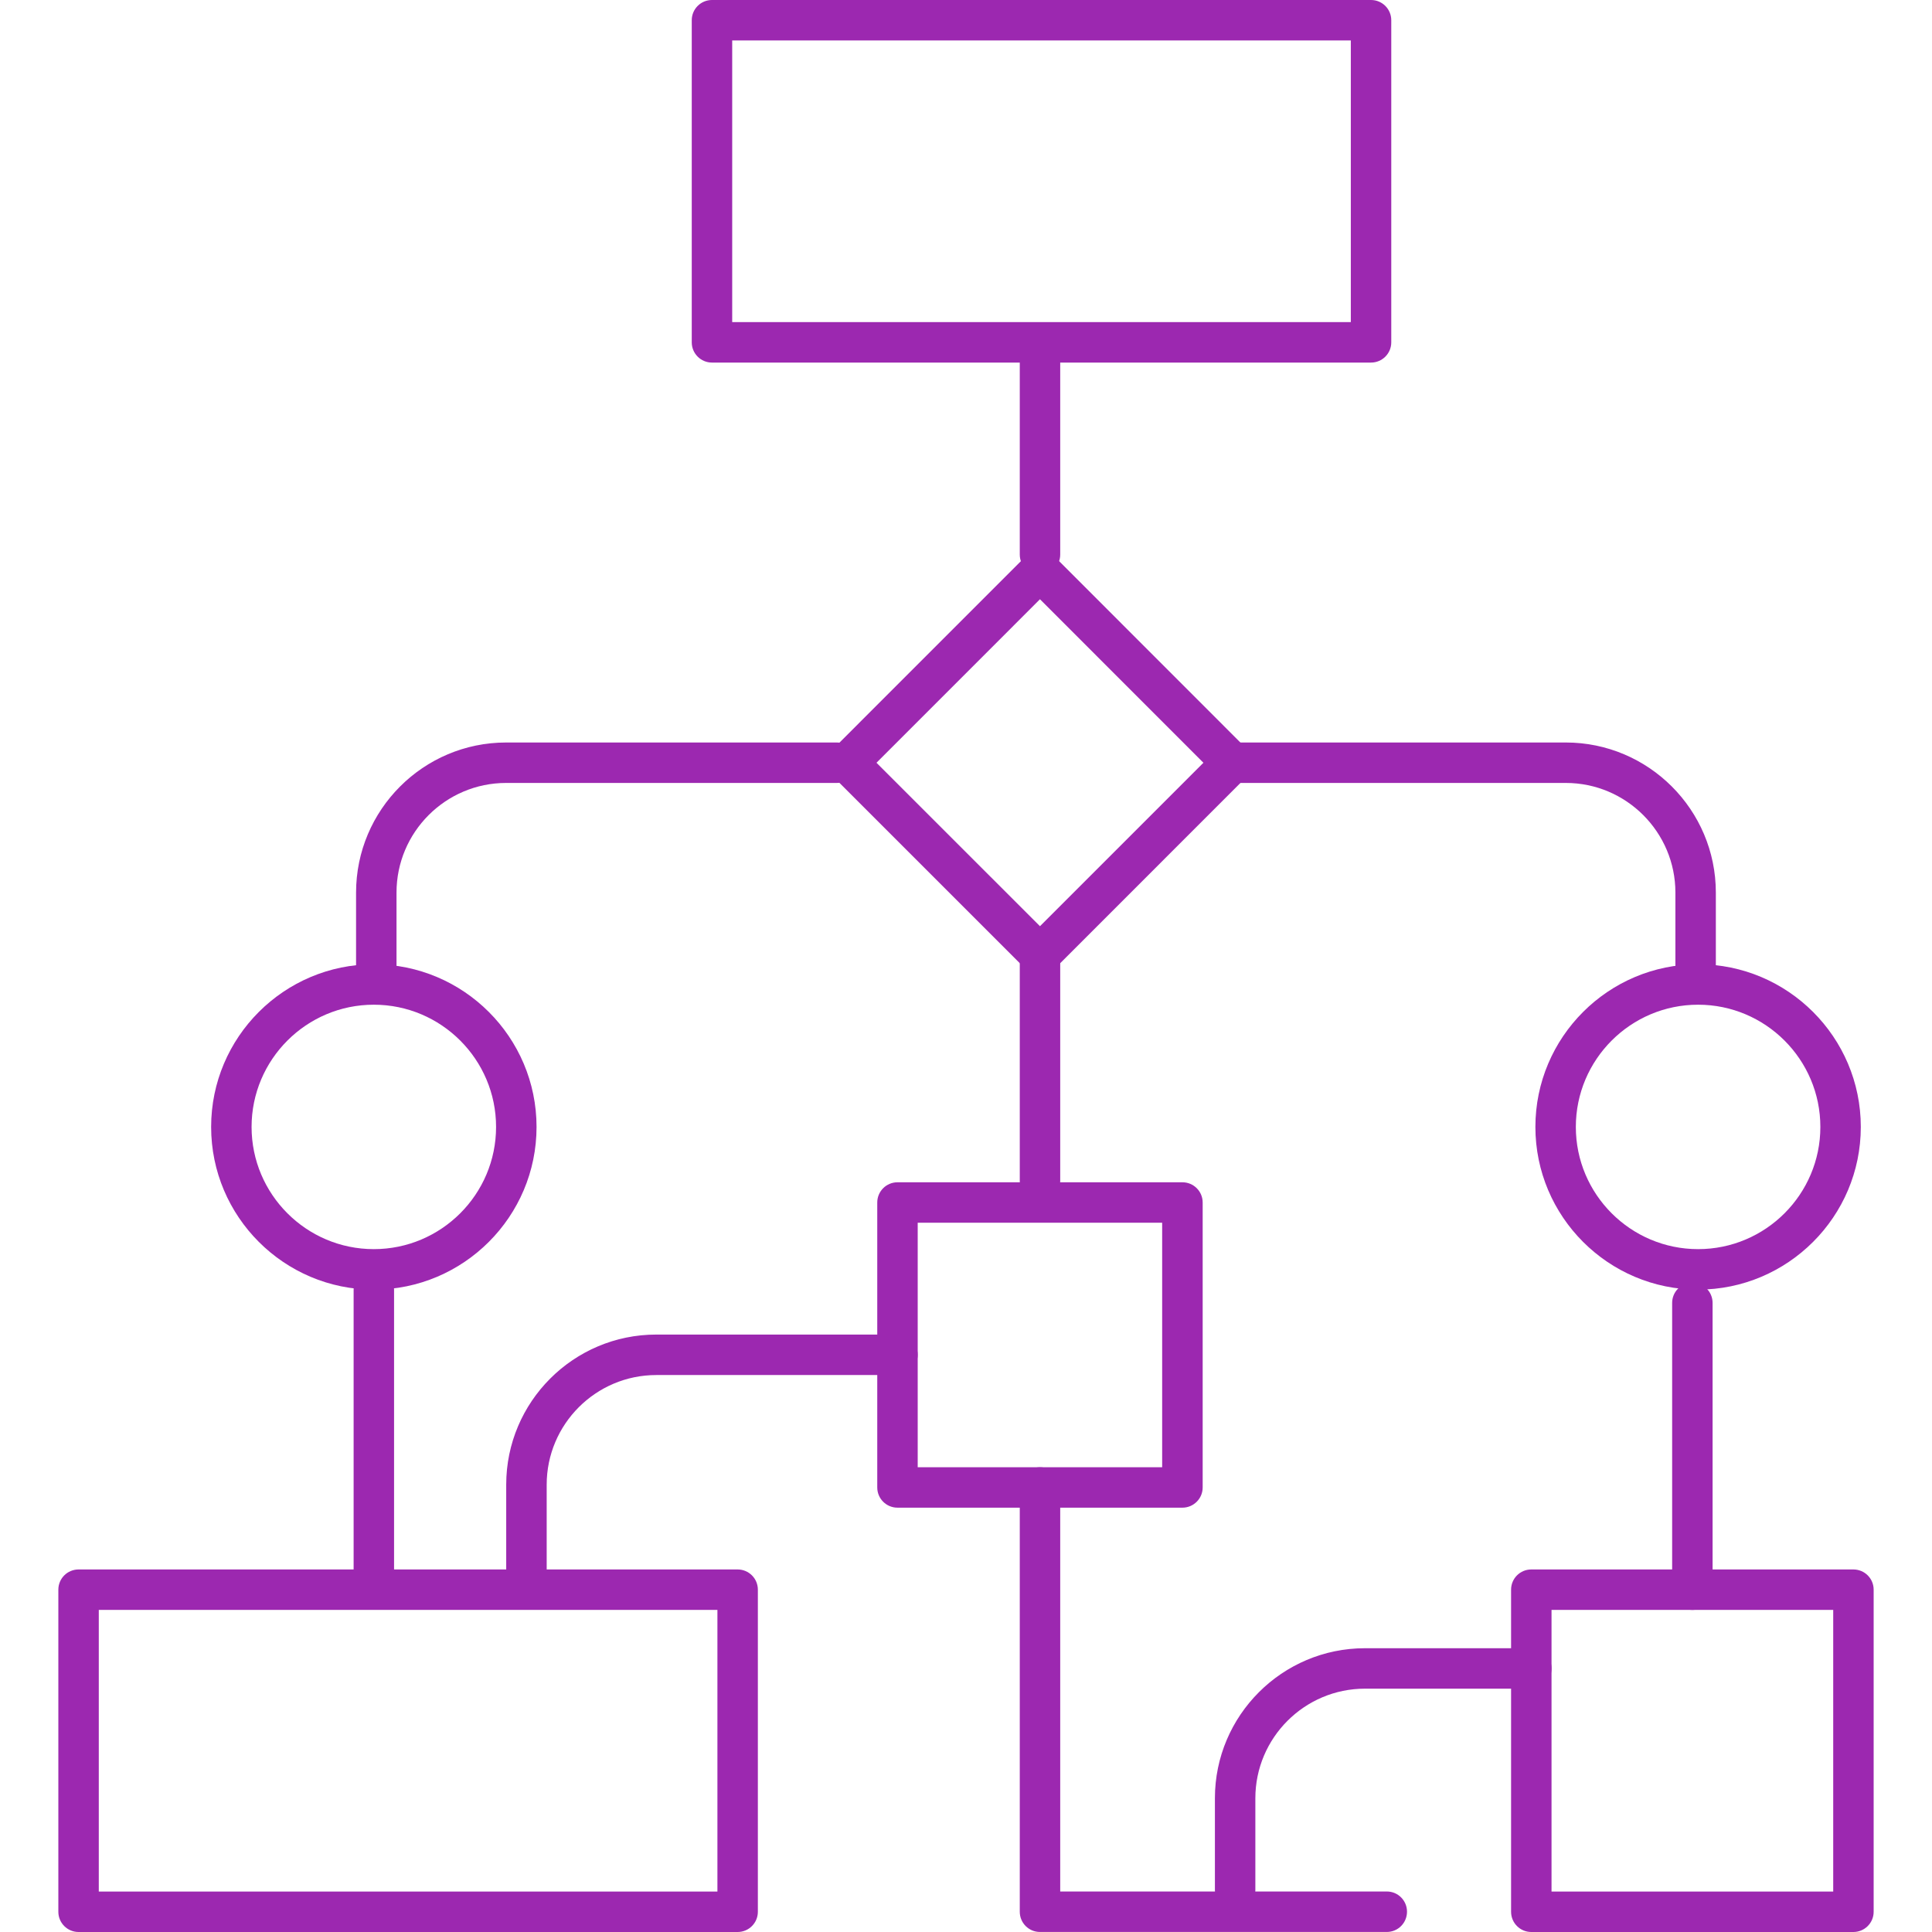 <?xml version="1.0" encoding="utf-8"?>
<!-- Generator: Adobe Illustrator 16.0.0, SVG Export Plug-In . SVG Version: 6.00 Build 0)  -->
<!DOCTYPE svg PUBLIC "-//W3C//DTD SVG 1.1//EN" "http://www.w3.org/Graphics/SVG/1.1/DTD/svg11.dtd">
<svg version="1.1" id="Layer_1" xmlns="http://www.w3.org/2000/svg" xmlns:xlink="http://www.w3.org/1999/xlink" x="0px" y="0px"
	 width="60px" height="60px" viewBox="0 0 60 60" enable-background="new 0 0 60 60" xml:space="preserve">
<g>
	<g>
		<path fill="#9C28B0" d="M42.578,11.26H22.111c-0.347,0-0.628-0.281-0.628-0.628V0.628C21.483,0.281,21.764,0,22.111,0h20.467
			c0.348,0,0.629,0.281,0.629,0.628v10.004C43.207,10.979,42.926,11.26,42.578,11.26z M22.739,10.004h19.212V1.256H22.739V10.004z"
			/>
	</g>
	<g>
		<path fill="#9C28B0" d="M22.908,60H2.44c-0.347,0-0.628-0.281-0.628-0.628V49.369c0-0.348,0.281-0.628,0.628-0.628h20.468
			c0.347,0,0.628,0.28,0.628,0.628v10.003C23.536,59.719,23.255,60,22.908,60z M3.068,58.744H22.28v-8.747H3.068V58.744z"/>
	</g>
	<g>
		<path fill="#9C28B0" d="M57.559,60H47.555c-0.346,0-0.627-0.281-0.627-0.628V49.369c0-0.348,0.281-0.628,0.627-0.628h10.004
			c0.348,0,0.629,0.28,0.629,0.628v10.003C58.188,59.719,57.906,60,57.559,60z M48.184,58.744h8.748v-8.747h-8.748V58.744z"/>
	</g>
	<g>
		<path fill="#9C28B0" d="M11.686,31.201c-0.347,0-0.628-0.281-0.628-0.628v-2.853c0-2.57,2.09-4.661,4.66-4.661h10.271
			c0.347,0,0.628,0.281,0.628,0.628s-0.281,0.628-0.628,0.628H15.718c-1.877,0-3.404,1.527-3.404,3.405v2.853
			C12.314,30.92,12.033,31.201,11.686,31.201z"/>
	</g>
	<g>
		<path fill="#9C28B0" d="M16.349,49.588c-0.347,0-0.628-0.281-0.628-0.629v-2.852c0-2.57,2.09-4.661,4.661-4.661h7.49
			c0.347,0,0.628,0.281,0.628,0.629c0,0.347-0.281,0.628-0.628,0.628h-7.49c-1.877,0-3.404,1.527-3.404,3.404v2.852
			C16.977,49.307,16.696,49.588,16.349,49.588z"/>
	</g>
	<g>
		<path fill="#9C28B0" d="M11.609,40.05c-2.786,0-5.052-2.267-5.052-5.052c0-2.786,2.266-5.052,5.052-5.052
			c2.787,0,5.054,2.266,5.054,5.052C16.663,37.783,14.396,40.05,11.609,40.05z M11.609,31.202c-2.093,0-3.796,1.703-3.796,3.796
			s1.703,3.795,3.796,3.795c2.094,0,3.797-1.702,3.797-3.795S13.704,31.202,11.609,31.202z"/>
	</g>
	<g>
		<path fill="#9C28B0" d="M52.66,31.201c-0.348,0-0.629-0.281-0.629-0.628v-2.853c0-1.877-1.527-3.405-3.404-3.405H38.359
			c-0.348,0-0.629-0.281-0.629-0.628s0.281-0.628,0.629-0.628h10.268c2.57,0,4.66,2.091,4.66,4.661v2.853
			C53.287,30.92,53.008,31.201,52.66,31.201z"/>
	</g>
	<g>
		<path fill="#9C28B0" d="M38.359,59.328c-0.348,0-0.629-0.281-0.629-0.629v-2.852c0-2.57,2.09-4.66,4.66-4.66h5.166
			c0.348,0,0.629,0.28,0.629,0.628c0,0.347-0.281,0.628-0.629,0.628h-5.166c-1.877,0-3.404,1.527-3.404,3.404v2.852
			C38.986,59.047,38.705,59.328,38.359,59.328z"/>
	</g>
	<g>
		<path fill="#9C28B0" d="M32.297,17.85c-0.348,0-0.627-0.281-0.627-0.628v-6.09c0-0.347,0.279-0.628,0.627-0.628
			s0.629,0.281,0.629,0.628v6.09C32.926,17.569,32.645,17.85,32.297,17.85z"/>
	</g>
	<g>
		<path fill="#9C28B0" d="M11.61,49.589c-0.347,0-0.628-0.281-0.628-0.628v-8.906c0-0.348,0.281-0.628,0.628-0.628
			s0.628,0.28,0.628,0.628v8.906C12.238,49.308,11.957,49.589,11.61,49.589z"/>
	</g>
	<g>
		<path fill="#9C28B0" d="M52.559,49.997c-0.348,0-0.629-0.281-0.629-0.628v-8.906c0-0.348,0.281-0.628,0.629-0.628
			c0.346,0,0.627,0.28,0.627,0.628v8.906C53.186,49.716,52.904,49.997,52.559,49.997z"/>
	</g>
	<g>
		<path fill="#9C28B0" d="M32.297,30.28c-0.16,0-0.32-0.062-0.443-0.184l-5.965-5.964c-0.118-0.118-0.184-0.277-0.184-0.444
			c0-0.167,0.066-0.327,0.184-0.444l5.965-5.966c0.234-0.235,0.652-0.235,0.889,0l5.963,5.966c0.246,0.246,0.246,0.643,0,0.888
			l-5.963,5.964C32.619,30.219,32.457,30.28,32.297,30.28z M27.22,23.688l5.077,5.076l5.076-5.076l-5.076-5.078L27.22,23.688z"/>
	</g>
	<g>
		<path fill="#9C28B0" d="M36.721,46.822h-8.849c-0.347,0-0.628-0.281-0.628-0.628v-8.849c0-0.347,0.281-0.628,0.628-0.628h8.849
			c0.348,0,0.629,0.281,0.629,0.628v8.849C37.35,46.541,37.068,46.822,36.721,46.822z M28.5,45.566h7.592v-7.593H28.5V45.566z"/>
	</g>
	<g>
		<path fill="#9C28B0" d="M32.297,37.302c-0.348,0-0.627-0.281-0.627-0.628v-7.021c0-0.347,0.279-0.628,0.627-0.628
			s0.629,0.281,0.629,0.628v7.021C32.926,37.021,32.645,37.302,32.297,37.302z"/>
	</g>
	<g>
		<path fill="#9C28B0" d="M43.068,59.999H32.297c-0.348,0-0.627-0.281-0.627-0.628V46.195c0-0.347,0.279-0.628,0.627-0.628
			s0.629,0.281,0.629,0.628v12.547h10.143c0.348,0,0.627,0.281,0.627,0.629C43.695,59.718,43.416,59.999,43.068,59.999z"/>
	</g>
	<g>
		<path fill="#9C28B0" d="M52.736,40.05c-2.787,0-5.053-2.267-5.053-5.052c0-2.786,2.266-5.052,5.053-5.052
			c2.785,0,5.053,2.266,5.053,5.052C57.789,37.783,55.521,40.05,52.736,40.05z M52.736,31.202c-2.094,0-3.797,1.703-3.797,3.796
			s1.703,3.795,3.797,3.795s3.797-1.702,3.797-3.795S54.83,31.202,52.736,31.202z"/>
	</g>
</g>
</svg>
